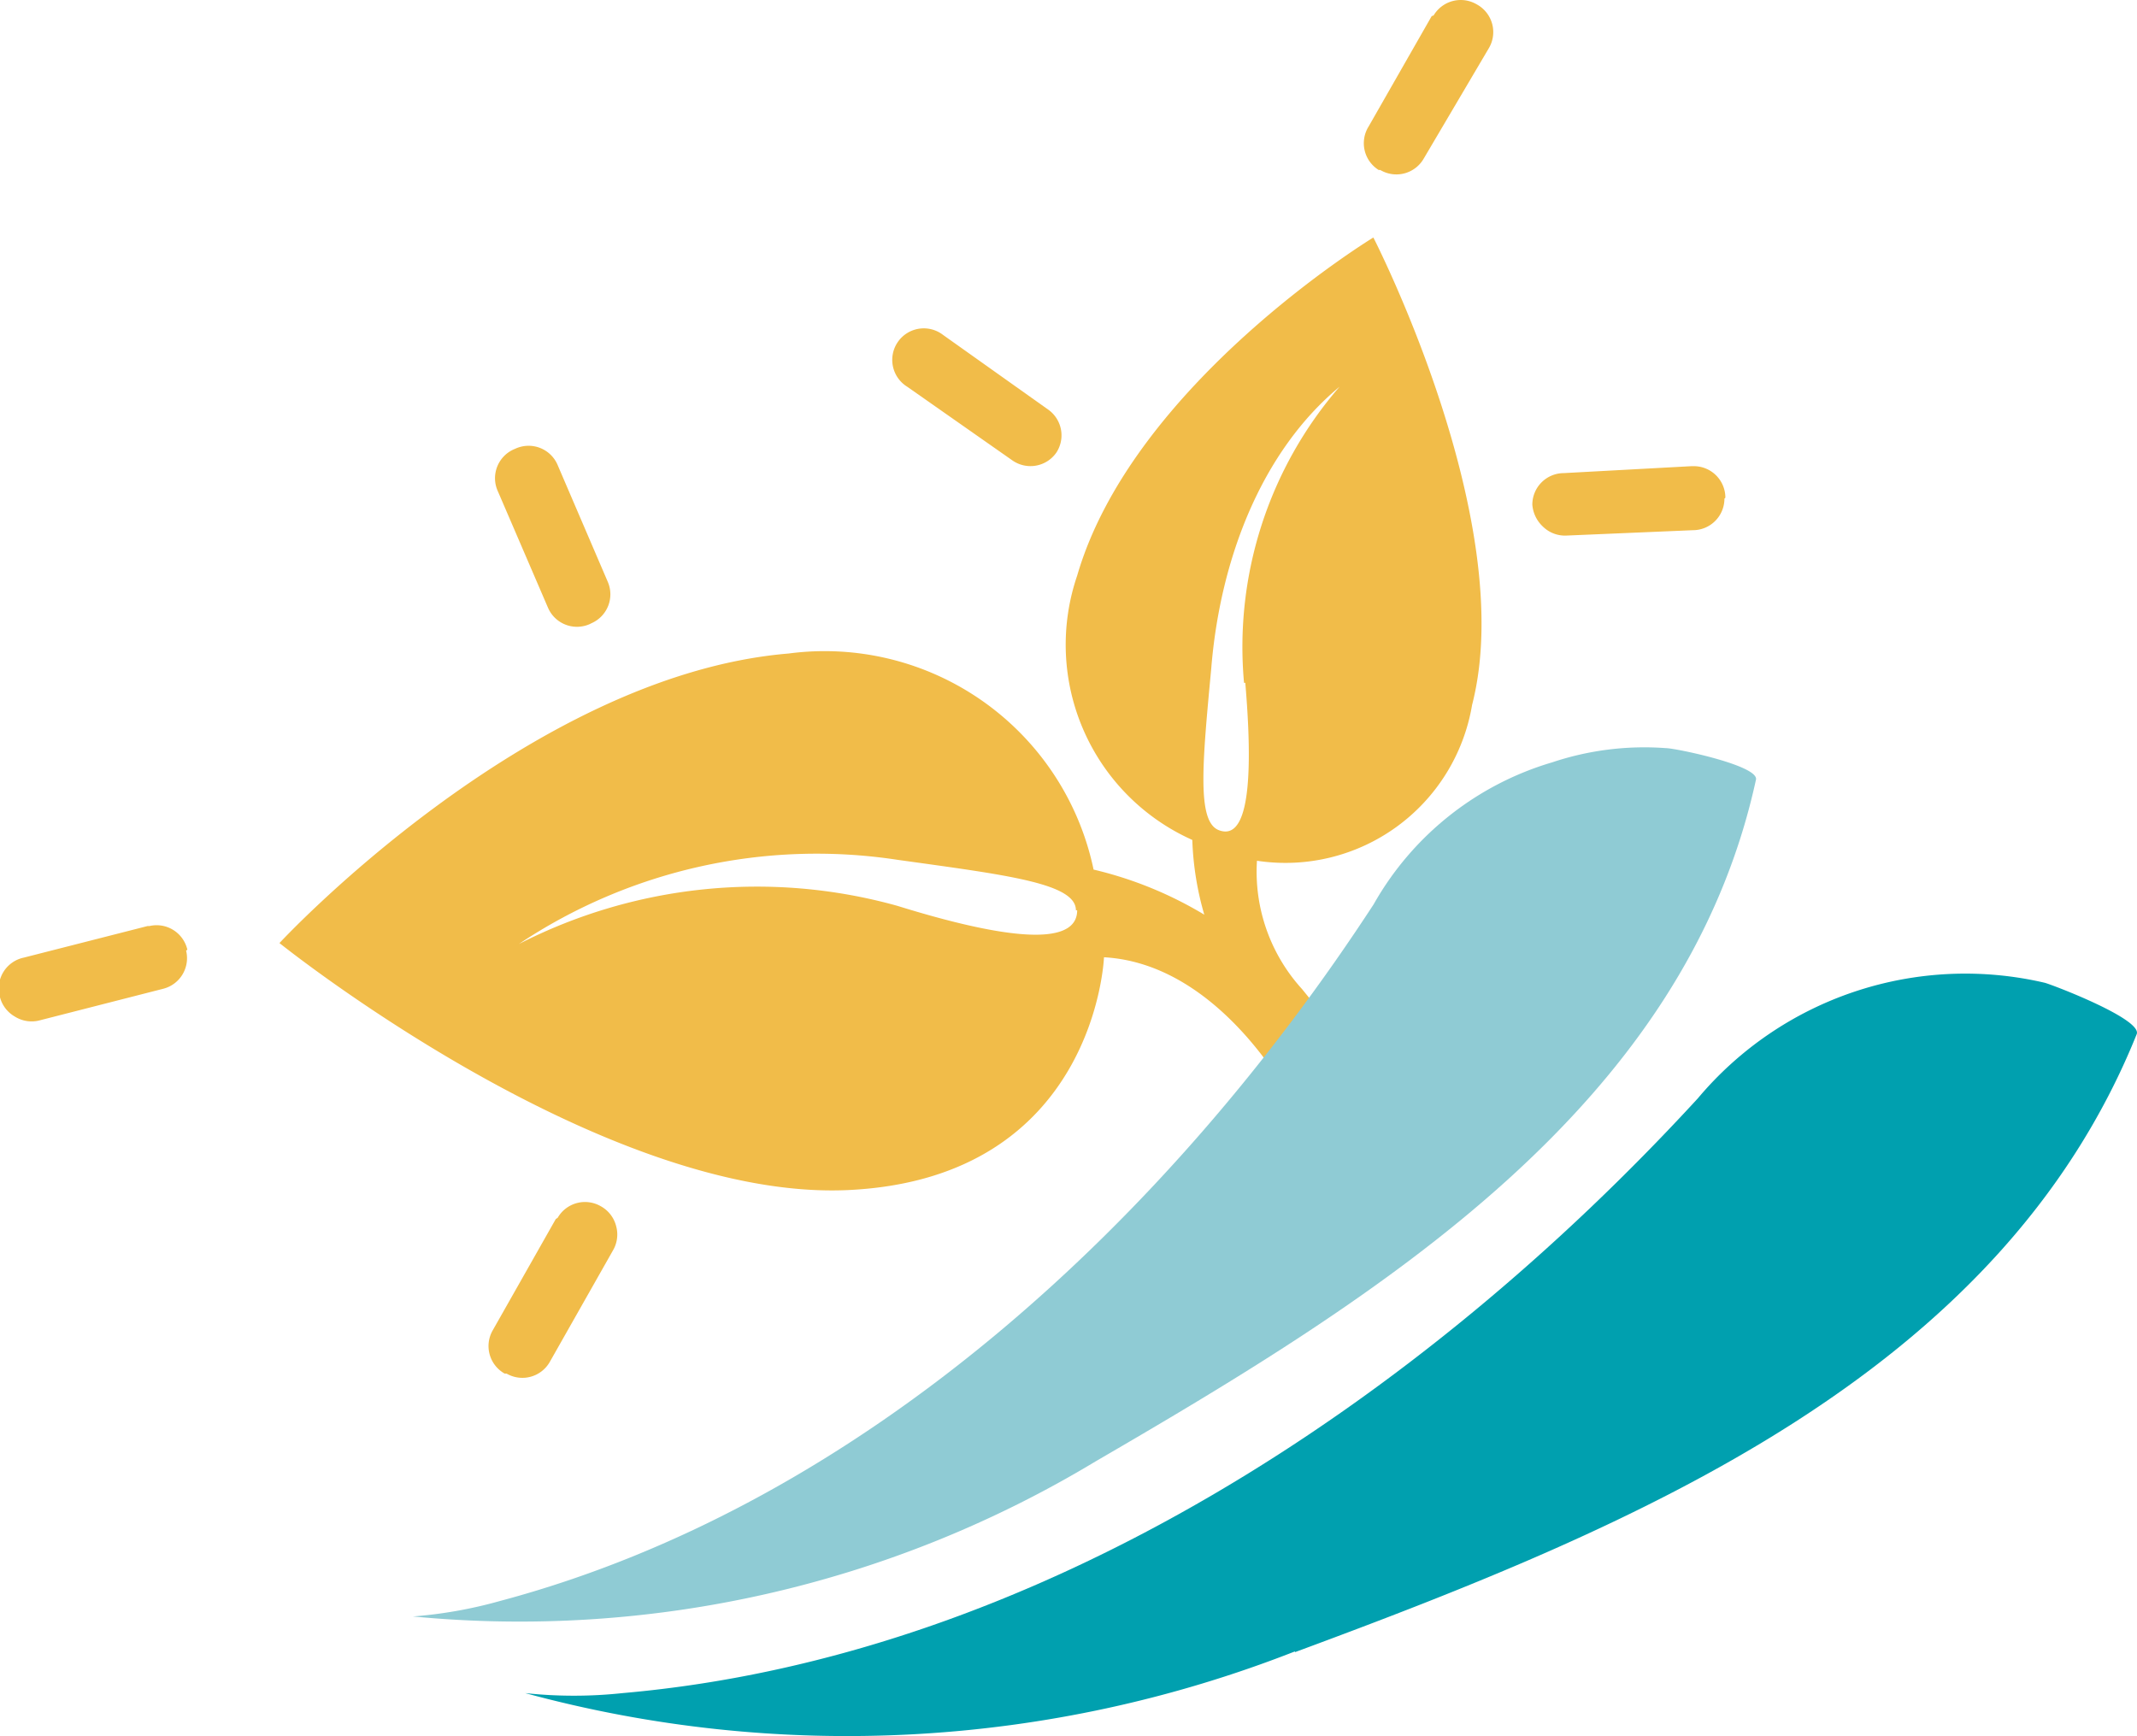 <svg xmlns="http://www.w3.org/2000/svg" viewBox="0 0 67.75 55.04">
  <defs>
    <style>
      .cls-1 {
        fill: #f1bc49;
      }

      .cls-2 {
        fill: #00a0af;
      }

      .cls-3 {
        fill: #8fcbd4;
      }
    </style>
  </defs>
  <g id="Layer_2" data-name="Layer 2">
    <g id="Layer_1-2" data-name="Layer 1">
      <path class="cls-1" d="M34.15,18.25a6.78,6.78,0,0,0,3.65,8.38A9.58,9.58,0,0,0,38.18,29a12.25,12.25,0,0,0-3.51-1.43A8.71,8.71,0,0,0,25,20.72c-8.28.69-16.14,9.18-16.14,9.18s10.22,8.21,18.05,7.83S35,30.35,35,30.35c3.76.21,6,4.63,6,4.63l2.72-.42a16.31,16.31,0,0,0-1.33-1.88s-.52-.59-1.11-1.32a5.53,5.53,0,0,1-1.43-4.07,6,6,0,0,0,6.82-4.94c1.5-5.81-3.13-14.82-3.13-14.82S35.92,12.16,34.15,18.25Zm0,10.61c0,.9-1.35,1.21-5.7-.14a16.57,16.57,0,0,0-12,1.21,17,17,0,0,1,12-2.67C31.89,27.74,34.11,28,34.11,28.86Zm5.33-7.21c.34,4-.14,4.94-.84,4.67s-.52-2.13-.24-5.12c.28-3.48,1.6-6.89,4.07-8.94A12.59,12.59,0,0,0,39.44,21.65Z"/>
      <g id="Layer_1-2-2" data-name="Layer 1-2">
        <g>
          <path class="cls-2" d="M41.06,52.38c10.81-4,22.32-8.77,26.68-19.59.19-.47-2.6-1.54-2.91-1.63a11.07,11.07,0,0,0-11,3.66c-8.77,9.55-20.92,17.71-34.09,18.86a14.51,14.51,0,0,1-3.09,0,38.91,38.91,0,0,0,24.4-1.32"/>
          <path class="cls-3" d="M34.74,46.33c9.07-5.27,18.67-11.24,20.93-21.61.1-.45-2.56-1-2.85-1a9.21,9.21,0,0,0-3.61.45,9.63,9.63,0,0,0-5.66,4.5c-6.44,9.88-16.1,19-27.7,22.09a14.25,14.25,0,0,1-2.76.49,35.35,35.35,0,0,0,21.65-4.92"/>
        </g>
      </g>
      <path class="cls-1" d="M18.75,19.76a1,1,0,0,0,.52-1.31l-1.58-3.68a1,1,0,0,0-1.36-.54,1,1,0,0,0-.54,1.36l1.58,3.67a1,1,0,0,0,1.32.53"/>
      <path class="cls-1" d="M54.7,15.78a1,1,0,0,0-1-1h-.07L49.58,15a1,1,0,0,0-1,1v0a1.06,1.06,0,0,0,.34.7,1,1,0,0,0,.75.28l4-.17a1,1,0,0,0,1-1v0"/>
      <path class="cls-1" d="M5.94,30.11a1,1,0,0,0-1.2-.75H4.68l-3.92,1A1,1,0,0,0,0,31.62v0a1,1,0,0,0,.47.61,1,1,0,0,0,.79.12l3.91-1a1,1,0,0,0,.73-1.21v0"/>
      <path class="cls-1" d="M28.76,12.26,32.1,14.6a1,1,0,0,0,1.39-.25A1,1,0,0,0,33.25,13L29.9,10.62a1,1,0,1,0-1.14,1.64"/>
      <path class="cls-1" d="M17.62,38.65l-2,3.53A1,1,0,0,0,16,43.55l.06,0a1,1,0,0,0,1.37-.37v0l2-3.53a1,1,0,0,0,.1-.79,1,1,0,0,0-.49-.62,1,1,0,0,0-1.36.37v0"/>
      <path class="cls-1" d="M45.39.51l-2,3.5a1,1,0,0,0,.32,1.38l.05,0a1,1,0,0,0,1.37-.35h0l2.07-3.51A1,1,0,0,0,46.82.14a1,1,0,0,0-1.37.35v0"/>
    </g>
  </g>
</svg>
